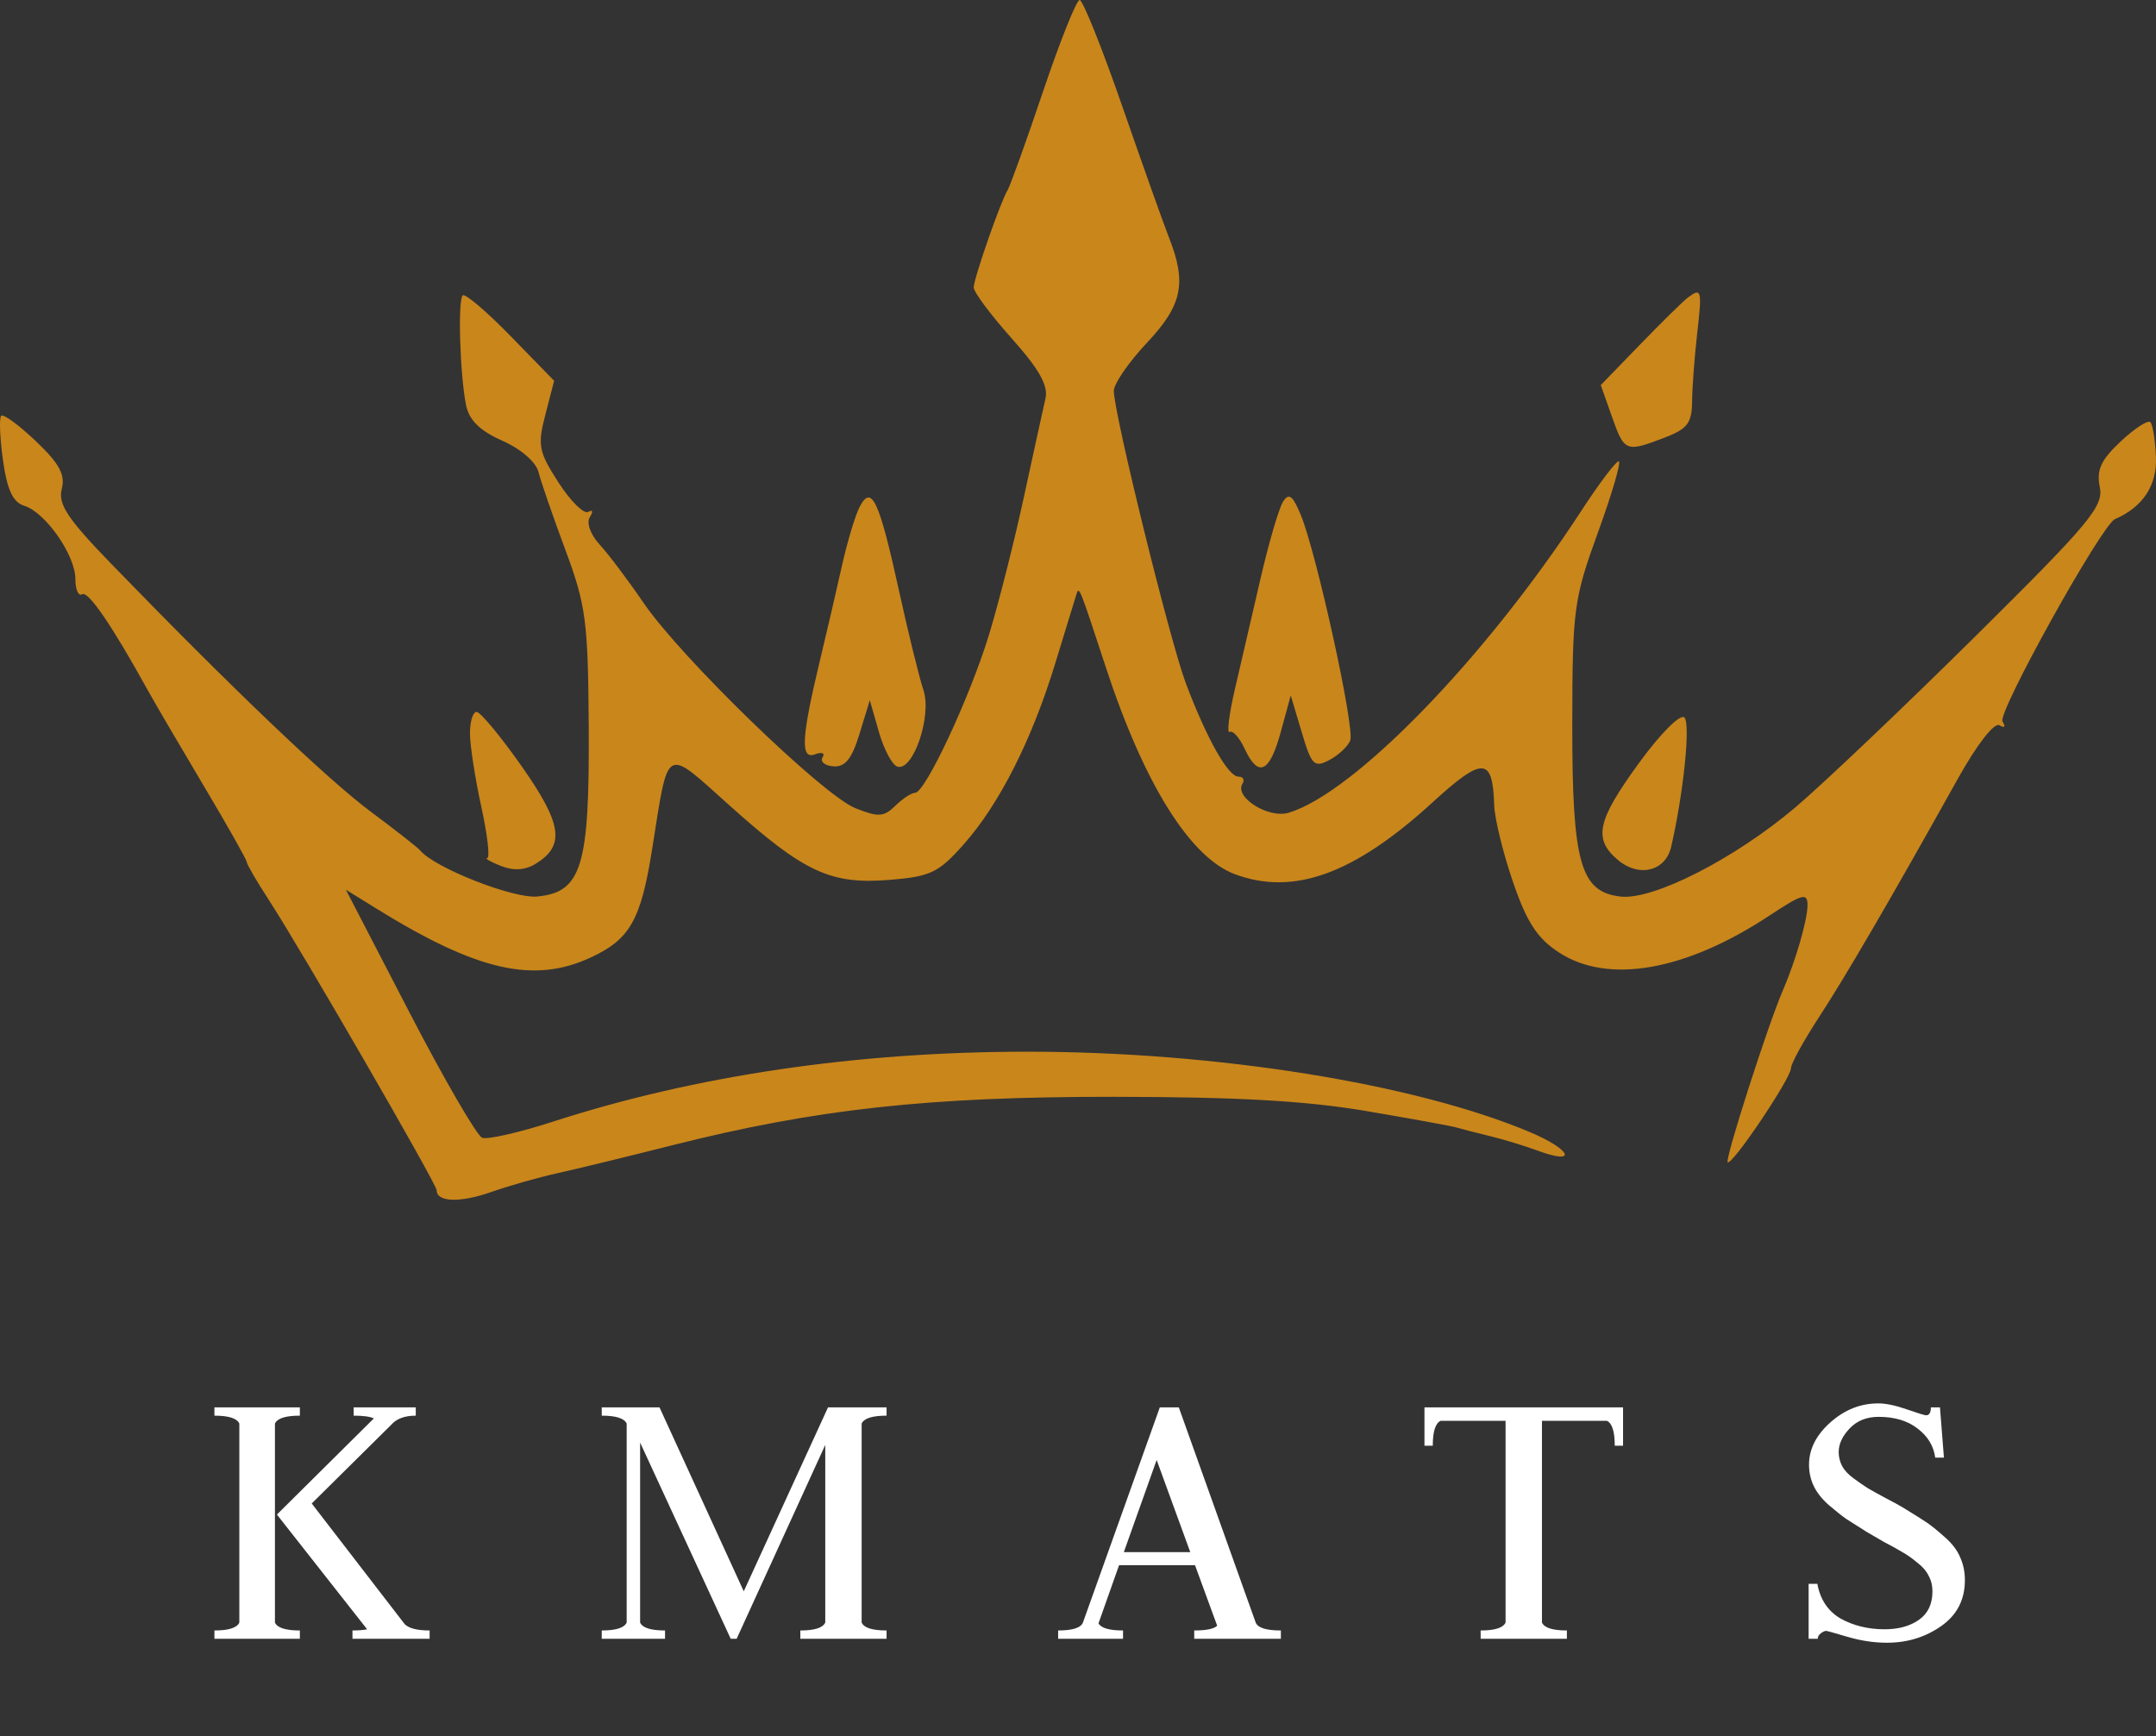 <svg width="801" height="645" viewBox="0 0 801 645" fill="none" xmlns="http://www.w3.org/2000/svg">
<rect x="0" y="0" width="801" height="645" fill="#333333" stroke="none"/>
<path d="M79.659 608.844V605.758C84.95 605.758 88.037 604.778 88.918 602.818V528.891C88.037 526.931 84.95 525.952 79.659 525.952V522.865H111.405V525.952C106.114 525.952 103.028 526.931 102.146 528.891V602.818C103.028 604.778 106.114 605.758 111.405 605.758V608.844H79.659ZM130.952 608.844V605.758C133.206 605.758 135.019 605.611 136.39 605.317L102.881 562.695L138.889 526.98C137.517 526.294 135.019 525.952 131.393 525.952V522.865H154.468V525.952C150.353 525.952 147.315 527.078 145.356 529.332L115.814 558.579L150.353 603.406C151.921 604.974 155.007 605.758 159.612 605.758V608.844H130.952ZM223.56 608.844V605.758C228.851 605.758 231.937 604.778 232.819 602.818V528.891C231.937 526.931 228.851 525.952 223.56 525.952V522.865H245.018L276.323 591.207L307.628 522.865H329.38V525.952C324.089 525.952 321.003 526.931 320.121 528.891V602.818C321.003 604.778 324.089 605.758 329.38 605.758V608.844H297.34V605.758C302.631 605.758 305.718 604.778 306.599 602.818V536.827L273.678 608.844H271.473L237.816 535.946V602.818C238.698 604.778 241.785 605.758 247.076 605.758V608.844H223.56ZM443.682 608.844V605.758C448.189 605.758 451.031 605.17 452.207 603.994L443.976 581.507H415.758L408.115 603.112C409.095 604.876 412.132 605.758 417.227 605.758V608.844H393.124V605.758C398.611 605.758 401.697 604.729 402.383 602.671L430.896 522.865H437.95L466.463 602.671C467.149 604.729 470.284 605.758 475.869 605.758V608.844H443.682ZM429.72 542.412L417.521 576.657H442.213L429.72 542.412ZM529.22 522.865H603V537.121H599.914C599.914 531.83 598.934 528.744 596.975 527.862H572.871V602.818C573.753 604.778 576.839 605.758 582.13 605.758V608.844H550.09V605.758C555.381 605.758 558.468 604.778 559.35 602.818V527.862H535.246C533.287 528.744 532.307 531.83 532.307 537.121H529.22V522.865ZM701.044 610.314C696.243 610.314 691.344 609.579 686.347 608.109C681.349 606.639 678.753 605.905 678.557 605.905C677.969 605.905 677.283 606.198 676.499 606.786C675.716 607.374 675.324 608.06 675.324 608.844H671.943V588.415H675.177C676.254 594.294 679.145 598.605 683.848 601.348C688.649 603.994 694.087 605.317 700.162 605.317C705.355 605.317 709.617 604.141 712.949 601.789C716.28 599.438 717.946 595.91 717.946 591.207C717.946 589.052 717.456 587.092 716.476 585.328C715.594 583.565 714.173 581.948 712.214 580.478C710.352 578.911 708.539 577.637 706.776 576.657C705.012 575.579 702.709 574.305 699.868 572.836C697.125 571.268 695.018 570.043 693.548 569.161C690.119 567.006 687.571 565.389 685.906 564.311C684.24 563.136 682.084 561.421 679.439 559.167C676.891 556.914 675.03 554.562 673.854 552.113C672.678 549.663 672.09 547.018 672.09 544.176C672.09 538.395 674.736 533.153 680.027 528.45C685.318 523.747 691.246 521.395 697.81 521.395C700.652 521.395 704.179 522.13 708.392 523.6C712.606 525.07 715.006 525.805 715.594 525.805C716.77 525.805 717.358 524.825 717.358 522.865H720.738L722.208 541.531H718.974C718.387 537.219 716.231 533.643 712.508 530.802C708.784 527.862 703.934 526.392 697.957 526.392C693.45 526.392 689.825 527.862 687.081 530.802C684.436 533.643 683.113 536.534 683.113 539.473C683.113 541.335 683.554 543.098 684.436 544.764C685.318 546.332 686.689 547.801 688.551 549.173C690.413 550.545 692.176 551.77 693.842 552.847C695.508 553.827 697.712 555.052 700.456 556.522C703.297 557.992 705.453 559.167 706.923 560.049C710.94 562.499 713.83 564.311 715.594 565.487C717.358 566.663 719.611 568.476 722.355 570.925C725.196 573.375 727.156 575.922 728.234 578.568C729.409 581.115 729.997 583.957 729.997 587.092C729.997 594.343 727.058 600.026 721.179 604.141C715.3 608.256 708.588 610.314 701.044 610.314Z" fill="white"/>
<path fill-rule="evenodd" clip-rule="evenodd" d="M387.572 33.813C381.3 52.411 375.348 68.978 374.348 70.631C371.685 75.034 361.87 103.178 361.754 106.749C361.699 108.432 368.016 116.935 375.796 125.645C386.145 137.234 389.526 143.266 388.397 148.135C387.55 151.793 383.933 168.312 380.355 184.842C376.778 201.373 370.949 224.366 367.402 235.937C360.247 259.287 343.744 294.546 339.974 294.546C338.639 294.546 335.328 296.719 332.616 299.375C328.361 303.544 326.339 303.667 317.825 300.274C305.666 295.432 252.991 244.371 239.049 223.915C233.413 215.649 226.105 205.944 222.807 202.347C219.349 198.575 217.797 194.244 219.141 192.116C220.448 190.042 220.199 189.191 218.573 190.177C216.978 191.142 212.001 186.243 207.513 179.291C200.11 167.828 199.652 165.477 202.613 154.059L205.874 141.469L189.672 124.839C180.762 115.69 172.767 108.898 171.905 109.742C170.021 111.588 170.895 139.606 173.181 150.642C174.322 156.142 178.385 160.098 186.635 163.743C193.529 166.788 199.131 171.648 200.07 175.402C200.959 178.939 205.463 191.981 210.078 204.379C217.711 224.879 218.496 230.867 218.73 270.501C219.033 321.914 216.094 331.517 199.579 333.074C190.641 333.915 161.357 322.377 156.092 315.942C155.248 314.911 146.955 308.41 137.665 301.5C121.635 289.577 85.278 254.839 41.153 209.287C25.07 192.681 21.508 187.286 22.941 181.696C24.309 176.355 22.079 172.234 13.316 163.897C7.042 157.928 1.253 153.687 0.452 154.474C-0.352 155.262 -0.054 162.7 1.112 171.008C2.658 182.032 4.793 186.595 9.015 187.908C16.897 190.358 28 206.251 28 215.084C28 219.055 29.129 221.618 30.513 220.783C32.759 219.421 41.543 232.255 54.834 256.315C57.371 260.91 66.698 276.846 75.555 291.723C84.413 306.601 91.663 319.435 91.663 320.243C91.663 321.055 95.381 327.435 99.925 334.429C112.004 353.016 162.228 439.904 162.228 442.212C162.228 446.624 170.886 446.928 182.315 442.918C188.985 440.58 199.965 437.448 206.715 435.963C213.465 434.479 232.785 429.781 249.65 425.522C303.071 412.033 344.901 407.438 413.81 407.492C459.377 407.528 485.158 408.976 507.386 412.742C524.26 415.604 539.447 418.372 541.134 418.892C542.822 419.412 548.344 420.836 553.407 422.057C558.469 423.277 566.452 425.699 571.146 427.44C586.29 433.057 583.925 427.154 568.416 420.617C525.543 402.548 451.59 390.718 381.613 390.733C318.282 390.745 258.473 399.566 205.46 416.71C192.961 420.755 181.118 423.454 179.145 422.715C177.173 421.972 164.971 400.931 152.027 375.957L128.495 330.546L140.034 337.684C177.381 360.779 198.376 365.54 219.521 355.712C234.055 348.955 238.104 341.802 242.277 315.527C248.505 276.335 246.634 277.384 271.145 299.345C298.812 324.132 308.59 328.674 330.475 326.897C345.699 325.659 348.659 324.246 357.956 313.784C371.283 298.783 383.338 274.976 392.045 246.456C395.831 234.058 399.356 222.562 399.874 220.909C400.911 217.621 400.884 217.552 410.855 247.959C425.02 291.155 442.137 318.584 458.797 324.787C480.605 332.912 503.146 324.715 532.237 298.089C550.888 281.02 554.579 281.177 555.119 299.054C555.266 304.013 558.395 316.838 562.068 327.556C567.241 342.65 571.097 348.577 579.172 353.854C597.44 365.792 626.276 360.734 657.457 340.116C669.616 332.079 671.527 331.556 671.527 336.278C671.527 341.781 667.097 357.064 662.28 368.182C656.837 380.742 640.788 430.743 641.862 431.792C643.387 433.285 665.391 400.6 665.391 396.84C665.391 395.193 670.045 386.72 675.731 378.007C685.788 362.607 702.561 333.804 727.406 289.274C734.509 276.545 740.933 268.295 742.841 269.452C744.737 270.6 745.213 270.011 743.974 268.045C741.973 264.875 780.797 195.022 785.755 192.87C796.112 188.377 801.383 180.406 800.978 169.854C800.736 163.578 799.8 157.72 798.898 156.833C797.993 155.95 793.026 159.184 787.862 164.023C780.533 170.887 778.83 174.599 780.112 180.923C781.579 188.142 776.507 194.223 733.545 236.742C707.028 262.987 677.05 291.468 666.925 300.034C644.418 319.077 614.262 334.462 602.121 333.101C587.112 331.418 584.081 320.604 584.136 268.998C584.186 226.235 584.68 222.562 593.743 197.616C598.998 183.153 602.428 171.344 601.364 171.38C600.299 171.413 594.043 179.712 587.465 189.82C552.026 244.256 503.293 294.539 478.785 301.951C471.259 304.226 458.45 296.159 461.619 291.137C462.521 289.707 461.834 288.534 460.091 288.534C456.284 288.534 448.365 274.489 440.606 253.97C434.7 238.353 413.81 153.551 413.81 145.199C413.81 142.575 419.332 134.562 426.082 127.388C439.232 113.412 440.971 105.207 434.347 88.379C432.332 83.263 424.511 61.283 416.967 39.538C409.422 17.793 402.286 0 401.111 0C399.939 0 393.846 15.217 387.572 33.813ZM627.04 110.587C625.353 111.849 617.391 119.676 609.347 127.977L594.724 143.071L598.918 154.94C603.505 167.915 604.039 168.122 618.603 162.532C626.887 159.355 628.587 157.104 628.648 149.232C628.691 144.021 629.538 132.657 630.529 123.98C632.4 107.635 632.17 106.749 627.04 110.587ZM319.436 188.194C317.788 191.31 314.782 201.298 312.754 210.39C310.726 219.481 307.099 235.101 304.691 245.098C297.729 274.023 297.272 282.316 302.761 280.254C305.353 279.277 306.621 279.785 305.608 281.387C304.605 282.98 306.421 284.477 309.643 284.714C314.005 285.036 316.478 281.955 319.325 272.644L323.151 260.138L326.52 271.908C328.373 278.379 331.457 284.185 333.368 284.807C339.228 286.722 346.294 265.99 343.069 256.36C341.52 251.74 337.433 235.11 333.985 219.406C326.627 185.873 323.829 179.874 319.436 188.194ZM476.659 186.417C475.146 188.816 471.4 201.616 468.338 214.862C465.273 228.107 460.975 246.649 458.784 256.068C456.594 265.485 455.732 272.629 456.867 271.941C458.002 271.252 460.487 274.03 462.383 278.108C467.495 289.096 471.676 287.179 475.834 271.947L479.543 258.365L483.602 271.995C487.274 284.342 488.244 285.321 493.862 282.376C497.27 280.588 500.774 277.312 501.642 275.093C503.419 270.555 489.085 205.271 483.218 191.19C480.233 184.019 478.822 182.991 476.659 186.417ZM174.608 272.755C174.666 277.3 176.568 289.475 178.829 299.805C181.094 310.138 182.079 318.677 181.023 318.779C179.968 318.885 182.266 320.216 186.131 321.734C190.819 323.579 195.093 323.315 198.974 320.94C210.026 314.181 208.896 306.165 193.881 284.777C186.046 273.618 178.48 264.49 177.068 264.49C175.657 264.49 174.549 268.211 174.608 272.755ZM608.979 283.395C593.273 304.957 591.81 311.719 601.164 319.564C608.976 326.116 618.787 323.66 620.871 314.632C625.479 294.639 628.12 268.854 625.792 266.573C624.288 265.1 616.968 272.428 608.979 283.395Z" fill="#C9861B"/>
</svg>
